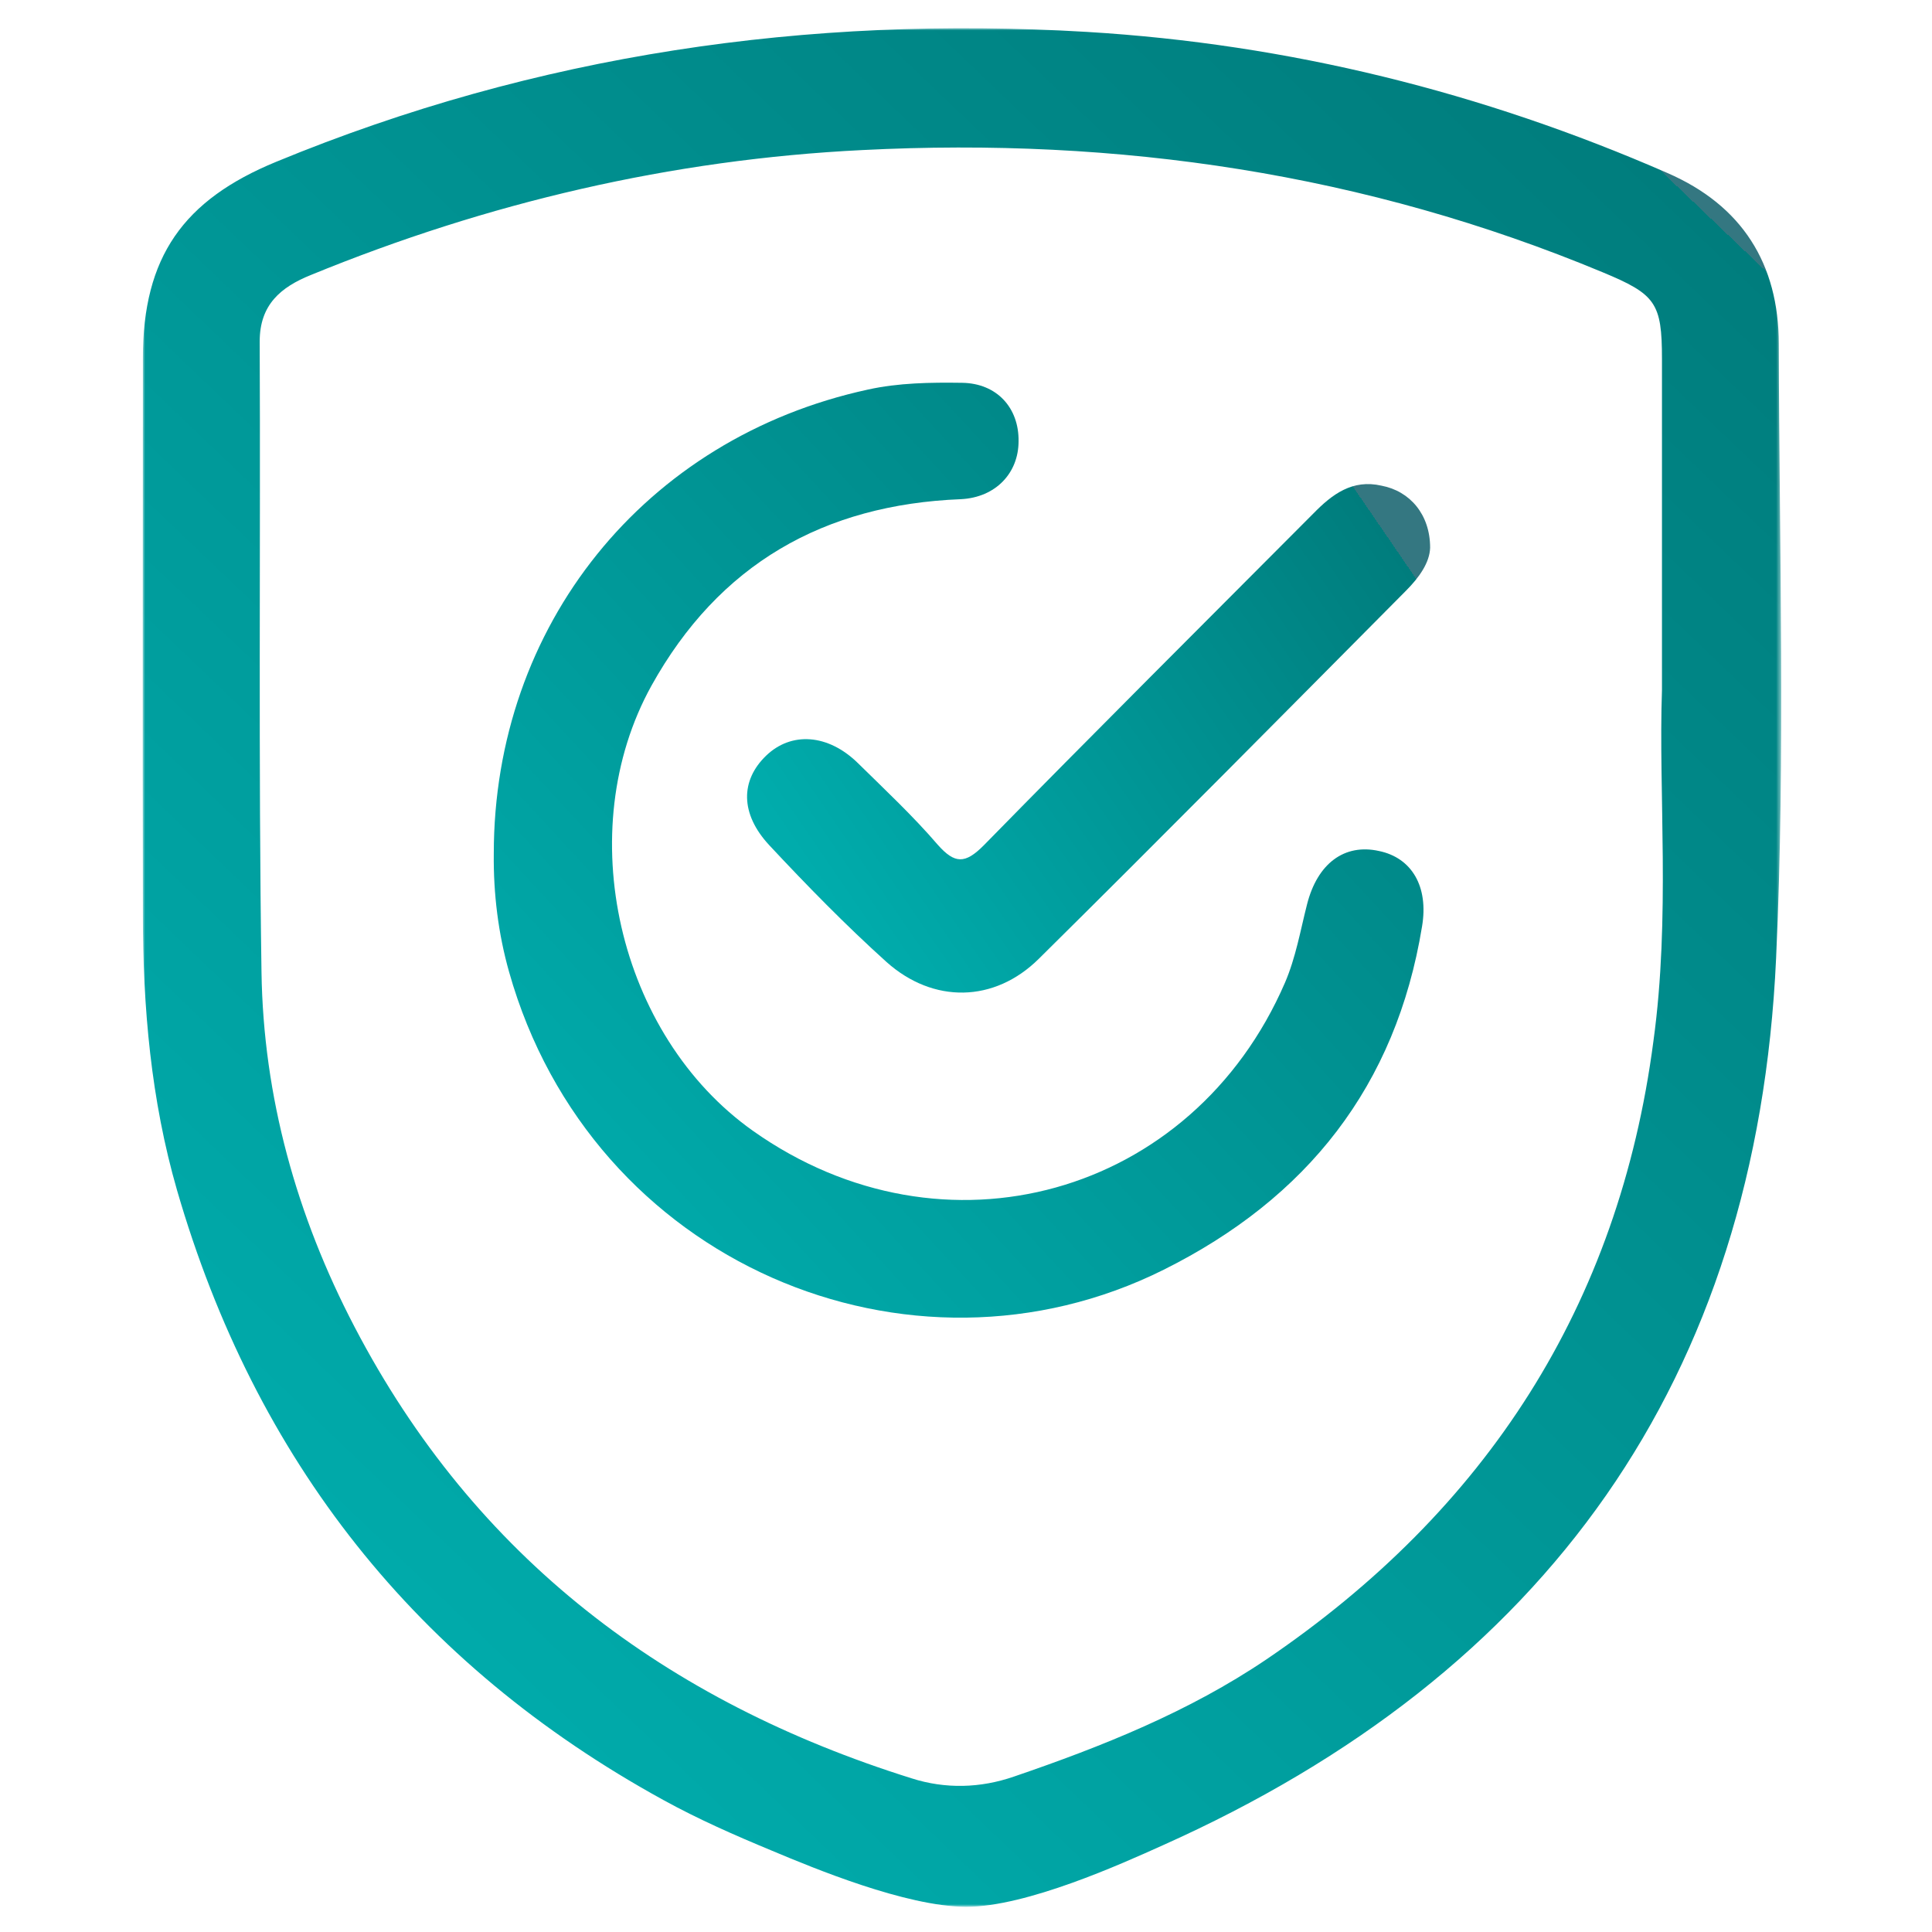 <?xml version="1.0" encoding="utf-8"?>
<!-- Generator: Adobe Illustrator 28.0.0, SVG Export Plug-In . SVG Version: 6.00 Build 0)  -->
<svg version="1.1" id="Layer_1" xmlns="http://www.w3.org/2000/svg" xmlns:xlink="http://www.w3.org/1999/xlink" x="0px" y="0px"
	 viewBox="0 0 430 430" style="enable-background:new 0 0 430 430;" xml:space="preserve">
<style type="text/css">
	.st0{filter:url(#Adobe_OpacityMaskFilter);}
	.st1{fill-rule:evenodd;clip-rule:evenodd;fill:#FFFFFF;}
	
		.st2{mask:url(#mask-4_00000067208005478420356800000000154423018630150029_);fill-rule:evenodd;clip-rule:evenodd;fill:url(#Fill-1_00000093895469795042319680000002696066289523218816_);}
	.st3{fill-rule:evenodd;clip-rule:evenodd;fill:url(#Fill-4_00000001637524199089708520000000825016595821606313_);}
	.st4{fill-rule:evenodd;clip-rule:evenodd;fill:url(#Fill-6_00000064328454406290299190000006230276851561527724_);}
</style>
<g id="security-elabnext">
	<g id="Group-8" transform="translate(0, 159)">
		<g id="Group-3">
			<g id="Clip-2">
			</g>
			<defs>
				<filter id="Adobe_OpacityMaskFilter" filterUnits="userSpaceOnUse" x="31.8" y="-152.7" width="364.8" height="418">
					<feColorMatrix  type="matrix" values="1 0 0 0 0  0 1 0 0 0  0 0 1 0 0  0 0 0 1 0"/>
				</filter>
			</defs>
			
				<mask maskUnits="userSpaceOnUse" x="31.8" y="-152.7" width="364.8" height="418" id="mask-4_00000067208005478420356800000000154423018630150029_">
				<g class="st0">
					<polygon id="path-3_00000099630600283693060560000003559390754923056781_" class="st1" points="31.8,-152.7 396.5,-152.7 
						396.5,265.3 31.8,265.3 					"/>
				</g>
			</mask>
			
				<linearGradient id="Fill-1_00000085229288288065403630000000787661796044296085_" gradientUnits="userSpaceOnUse" x1="-452.577" y1="446.83" x2="-451.383" y2="448.275" gradientTransform="matrix(218.155 0 0 -250 98805.656 111914.234)">
				<stop  offset="0" style="stop-color:#00ACAC"/>
				<stop  offset="1" style="stop-color:#007D7D"/>
				<stop  offset="1" style="stop-color:#347781"/>
			</linearGradient>
			
				<path id="Fill-1" style="mask:url(#mask-4_00000067208005478420356800000000154423018630150029_);fill-rule:evenodd;clip-rule:evenodd;fill:url(#Fill-1_00000085229288288065403630000000787661796044296085_);" d="
				M369.9-5.4c0-27.9,0-50.8,0-73.7c0-12.5-1.4-14.4-13.2-19.3c-52.8-22-107.8-30.1-164.8-27.2c-42.5,2.1-83.4,11.7-122.7,27.8
				c-6.7,2.7-11.4,6.6-11.4,14.8c0.2,46.8-0.3,93.6,0.4,140.3c0.4,27.8,7.8,54.3,20.7,79c26.8,51.4,69.4,83.4,124,100.5
				c7.5,2.4,15.3,2.2,22.8-0.4c19.6-6.7,38.9-14.4,56.2-26.1c48.9-33.2,78.4-78.7,86.1-137.6C371.8,45.1,369.1,17.3,369.9-5.4
				 M171.8,252.9c-8.2-3.4-16.4-7-24.2-11.3c-55-30.2-90.8-75.7-108.2-135.7c-5.8-20.1-7.6-40.7-7.6-61.5c-0.1-41.2,0-82.4,0-123.7
				c0-22.5,9-35.2,29.7-43.7c57.9-23.9,118.2-32.6,180.4-28.9c44.9,2.7,88,13.4,129.2,31.4c16.6,7.2,24.8,20.2,24.8,38.1
				c0.1,45.6,1.5,91.2-0.6,136.7c-4.3,93.7-51.1,159.2-136.5,197.4c-9.1,4.1-30.3,13.7-43.8,13.7
				C201.5,265.3,181.1,256.8,171.8,252.9"/>
		</g>
		
			<linearGradient id="Fill-4_00000173883538204494627230000009554304417993476790_" gradientUnits="userSpaceOnUse" x1="-450.693" y1="446.473" x2="-449.146" y2="447.918" gradientTransform="matrix(123.72 0 0 -124.577 55884.211 55734.391)">
			<stop  offset="0" style="stop-color:#00ACAC"/>
			<stop  offset="1" style="stop-color:#007D7D"/>
			<stop  offset="1" style="stop-color:#347781"/>
		</linearGradient>
		
			<path id="Fill-4" style="fill-rule:evenodd;clip-rule:evenodd;fill:url(#Fill-4_00000173883538204494627230000009554304417993476790_);" d="
			M109.9,31c0-50.7,33.5-92.5,83.3-103.3c6.8-1.5,13.9-1.6,20.9-1.5c7.8,0.1,12.7,5.6,12.6,13c0,7.1-5.1,12.5-12.8,12.9
			C183.3-46.7,160-33.4,145-6.4c-17.9,32.3-7.5,77.8,22.6,99.1c42.4,30,97.8,14.6,118.4-33c2.4-5.6,3.4-11.5,4.9-17.4
			c2.3-9.1,8.3-13.6,16-11.9c7.3,1.5,11.1,7.9,9.6,16.8c-5.8,35.5-25.6,60.5-57.5,76.4c-56.5,28.2-127.4-1.4-145.7-66.3
			C110.9,48.8,109.8,39.9,109.9,31"/>
		
			<linearGradient id="Fill-6_00000015323020081145314850000018003043476337314706_" gradientUnits="userSpaceOnUse" x1="-448.895" y1="446.295" x2="-447.327" y2="447.098" gradientTransform="matrix(90.902 0 0 -67.753 40985.727 30273.4)">
			<stop  offset="0" style="stop-color:#00ACAC"/>
			<stop  offset="1" style="stop-color:#007D7D"/>
			<stop  offset="1" style="stop-color:#347781"/>
		</linearGradient>
		
			<path id="Fill-6" style="fill-rule:evenodd;clip-rule:evenodd;fill:url(#Fill-6_00000015323020081145314850000018003043476337314706_);" d="
			M318.3-37.1c-0.1,3.3-2.4,6.6-5.4,9.6c-27.2,27.4-54.3,54.8-81.7,81.9c-9.9,9.8-23.5,10-33.9,0.7c-9.1-8.2-17.7-17-26.1-26
			c-6.5-7-6.4-14.4-0.7-19.9c5.6-5.4,13.8-4.9,20.5,1.7c6,5.9,12.2,11.7,17.7,18.1c3.8,4.3,6.1,4.3,10.2,0.2
			c24.3-24.8,48.9-49.3,73.4-73.9c4.2-4.3,8.7-7.7,15.2-6.2C313.8-49.7,318.3-44.5,318.3-37.1"/>
	</g>
</g>
</svg>
